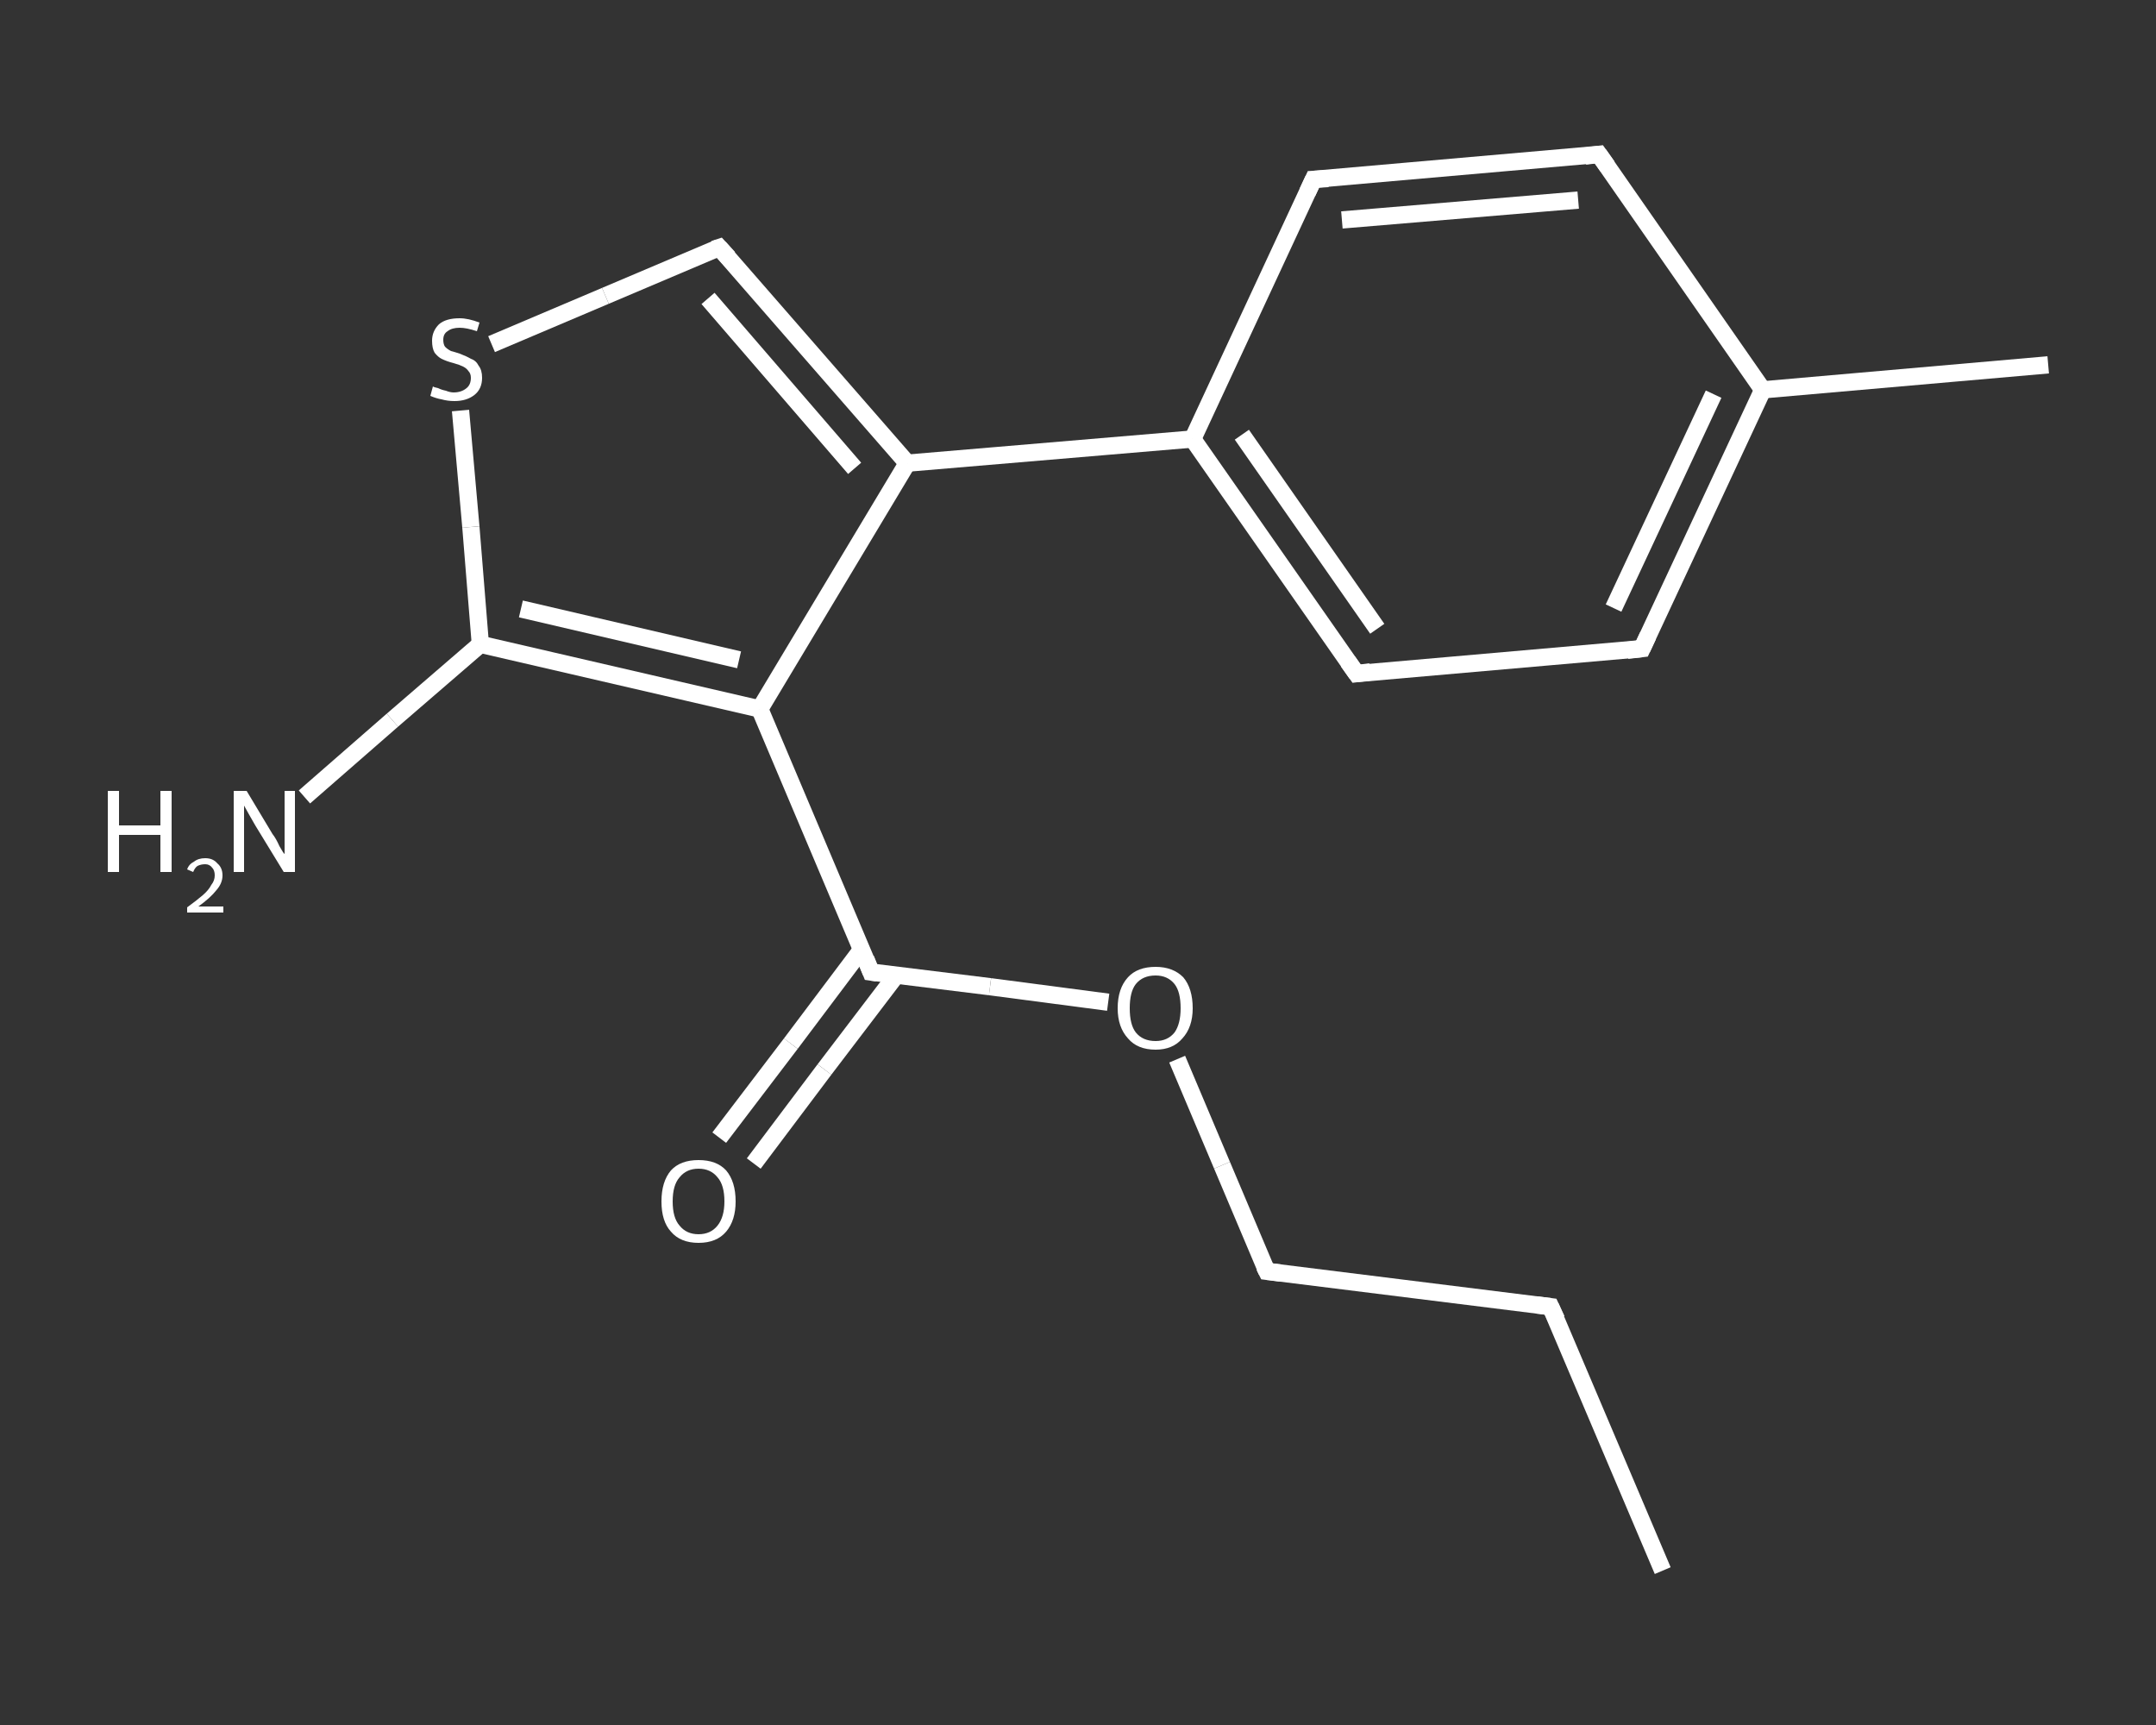 <?xml version='1.0' encoding='iso-8859-1'?>
<svg version='1.1' baseProfile='full'
              xmlns='http://www.w3.org/2000/svg'
                      xmlns:rdkit='http://www.rdkit.org/xml'
                      xmlns:xlink='http://www.w3.org/1999/xlink'
                  xml:space='preserve'
width='250px' height='200px' viewBox='0 0 250 200'>
<rect x="0" y="0" width="250" height="200" fill="#333333" stroke="none"/>
<!-- END OF HEADER -->
<rect style='opacity:1.0;fill:transparent;stroke:none' width='250.0' height='200.0' x='0.0' y='0.0'> </rect>
<path class='bond-0 atom-0 atom-1' d='M 192.8,182.1 L 179.8,151.5' style='fill:none;fill-rule:evenodd;stroke:#FFFFFF;stroke-width:2.0px;stroke-linecap:butt;stroke-linejoin:miter;stroke-opacity:1' />
<path class='bond-1 atom-1 atom-2' d='M 179.8,151.5 L 146.9,147.4' style='fill:none;fill-rule:evenodd;stroke:#FFFFFF;stroke-width:2.0px;stroke-linecap:butt;stroke-linejoin:miter;stroke-opacity:1' />
<path class='bond-2 atom-2 atom-3' d='M 146.9,147.4 L 141.7,135.1' style='fill:none;fill-rule:evenodd;stroke:#FFFFFF;stroke-width:2.0px;stroke-linecap:butt;stroke-linejoin:miter;stroke-opacity:1' />
<path class='bond-2 atom-2 atom-3' d='M 141.7,135.1 L 136.5,122.8' style='fill:none;fill-rule:evenodd;stroke:#FFFFFF;stroke-width:2.0px;stroke-linecap:butt;stroke-linejoin:miter;stroke-opacity:1' />
<path class='bond-3 atom-3 atom-4' d='M 128.5,116.2 L 114.8,114.4' style='fill:none;fill-rule:evenodd;stroke:#FFFFFF;stroke-width:2.0px;stroke-linecap:butt;stroke-linejoin:miter;stroke-opacity:1' />
<path class='bond-3 atom-3 atom-4' d='M 114.8,114.4 L 101.0,112.7' style='fill:none;fill-rule:evenodd;stroke:#FFFFFF;stroke-width:2.0px;stroke-linecap:butt;stroke-linejoin:miter;stroke-opacity:1' />
<path class='bond-4 atom-4 atom-5' d='M 99.9,110.1 L 91.7,121.0' style='fill:none;fill-rule:evenodd;stroke:#FFFFFF;stroke-width:2.0px;stroke-linecap:butt;stroke-linejoin:miter;stroke-opacity:1' />
<path class='bond-4 atom-4 atom-5' d='M 91.7,121.0 L 83.4,131.9' style='fill:none;fill-rule:evenodd;stroke:#FFFFFF;stroke-width:2.0px;stroke-linecap:butt;stroke-linejoin:miter;stroke-opacity:1' />
<path class='bond-4 atom-4 atom-5' d='M 103.9,113.1 L 95.6,124.0' style='fill:none;fill-rule:evenodd;stroke:#FFFFFF;stroke-width:2.0px;stroke-linecap:butt;stroke-linejoin:miter;stroke-opacity:1' />
<path class='bond-4 atom-4 atom-5' d='M 95.6,124.0 L 87.4,134.9' style='fill:none;fill-rule:evenodd;stroke:#FFFFFF;stroke-width:2.0px;stroke-linecap:butt;stroke-linejoin:miter;stroke-opacity:1' />
<path class='bond-5 atom-4 atom-6' d='M 101.0,112.7 L 88.1,82.2' style='fill:none;fill-rule:evenodd;stroke:#FFFFFF;stroke-width:2.0px;stroke-linecap:butt;stroke-linejoin:miter;stroke-opacity:1' />
<path class='bond-6 atom-6 atom-7' d='M 88.1,82.2 L 105.2,53.7' style='fill:none;fill-rule:evenodd;stroke:#FFFFFF;stroke-width:2.0px;stroke-linecap:butt;stroke-linejoin:miter;stroke-opacity:1' />
<path class='bond-7 atom-7 atom-8' d='M 105.2,53.7 L 138.3,50.9' style='fill:none;fill-rule:evenodd;stroke:#FFFFFF;stroke-width:2.0px;stroke-linecap:butt;stroke-linejoin:miter;stroke-opacity:1' />
<path class='bond-8 atom-8 atom-9' d='M 138.3,50.9 L 157.3,78.1' style='fill:none;fill-rule:evenodd;stroke:#FFFFFF;stroke-width:2.0px;stroke-linecap:butt;stroke-linejoin:miter;stroke-opacity:1' />
<path class='bond-8 atom-8 atom-9' d='M 144.0,50.4 L 159.7,72.9' style='fill:none;fill-rule:evenodd;stroke:#FFFFFF;stroke-width:2.0px;stroke-linecap:butt;stroke-linejoin:miter;stroke-opacity:1' />
<path class='bond-9 atom-9 atom-10' d='M 157.3,78.1 L 190.4,75.2' style='fill:none;fill-rule:evenodd;stroke:#FFFFFF;stroke-width:2.0px;stroke-linecap:butt;stroke-linejoin:miter;stroke-opacity:1' />
<path class='bond-10 atom-10 atom-11' d='M 190.4,75.2 L 204.4,45.2' style='fill:none;fill-rule:evenodd;stroke:#FFFFFF;stroke-width:2.0px;stroke-linecap:butt;stroke-linejoin:miter;stroke-opacity:1' />
<path class='bond-10 atom-10 atom-11' d='M 187.1,70.5 L 198.7,45.7' style='fill:none;fill-rule:evenodd;stroke:#FFFFFF;stroke-width:2.0px;stroke-linecap:butt;stroke-linejoin:miter;stroke-opacity:1' />
<path class='bond-11 atom-11 atom-12' d='M 204.4,45.2 L 237.5,42.3' style='fill:none;fill-rule:evenodd;stroke:#FFFFFF;stroke-width:2.0px;stroke-linecap:butt;stroke-linejoin:miter;stroke-opacity:1' />
<path class='bond-12 atom-11 atom-13' d='M 204.4,45.2 L 185.4,17.9' style='fill:none;fill-rule:evenodd;stroke:#FFFFFF;stroke-width:2.0px;stroke-linecap:butt;stroke-linejoin:miter;stroke-opacity:1' />
<path class='bond-13 atom-13 atom-14' d='M 185.4,17.9 L 152.3,20.8' style='fill:none;fill-rule:evenodd;stroke:#FFFFFF;stroke-width:2.0px;stroke-linecap:butt;stroke-linejoin:miter;stroke-opacity:1' />
<path class='bond-13 atom-13 atom-14' d='M 183.0,23.2 L 155.6,25.5' style='fill:none;fill-rule:evenodd;stroke:#FFFFFF;stroke-width:2.0px;stroke-linecap:butt;stroke-linejoin:miter;stroke-opacity:1' />
<path class='bond-14 atom-7 atom-15' d='M 105.2,53.7 L 83.4,28.7' style='fill:none;fill-rule:evenodd;stroke:#FFFFFF;stroke-width:2.0px;stroke-linecap:butt;stroke-linejoin:miter;stroke-opacity:1' />
<path class='bond-14 atom-7 atom-15' d='M 99.1,54.3 L 82.1,34.6' style='fill:none;fill-rule:evenodd;stroke:#FFFFFF;stroke-width:2.0px;stroke-linecap:butt;stroke-linejoin:miter;stroke-opacity:1' />
<path class='bond-15 atom-15 atom-16' d='M 83.4,28.7 L 70.2,34.3' style='fill:none;fill-rule:evenodd;stroke:#FFFFFF;stroke-width:2.0px;stroke-linecap:butt;stroke-linejoin:miter;stroke-opacity:1' />
<path class='bond-15 atom-15 atom-16' d='M 70.2,34.3 L 57.0,39.9' style='fill:none;fill-rule:evenodd;stroke:#FFFFFF;stroke-width:2.0px;stroke-linecap:butt;stroke-linejoin:miter;stroke-opacity:1' />
<path class='bond-16 atom-16 atom-17' d='M 53.4,47.6 L 54.6,61.1' style='fill:none;fill-rule:evenodd;stroke:#FFFFFF;stroke-width:2.0px;stroke-linecap:butt;stroke-linejoin:miter;stroke-opacity:1' />
<path class='bond-16 atom-16 atom-17' d='M 54.6,61.1 L 55.7,74.7' style='fill:none;fill-rule:evenodd;stroke:#FFFFFF;stroke-width:2.0px;stroke-linecap:butt;stroke-linejoin:miter;stroke-opacity:1' />
<path class='bond-17 atom-17 atom-18' d='M 55.7,74.7 L 45.5,83.5' style='fill:none;fill-rule:evenodd;stroke:#FFFFFF;stroke-width:2.0px;stroke-linecap:butt;stroke-linejoin:miter;stroke-opacity:1' />
<path class='bond-17 atom-17 atom-18' d='M 45.5,83.5 L 35.3,92.4' style='fill:none;fill-rule:evenodd;stroke:#FFFFFF;stroke-width:2.0px;stroke-linecap:butt;stroke-linejoin:miter;stroke-opacity:1' />
<path class='bond-18 atom-17 atom-6' d='M 55.7,74.7 L 88.1,82.2' style='fill:none;fill-rule:evenodd;stroke:#FFFFFF;stroke-width:2.0px;stroke-linecap:butt;stroke-linejoin:miter;stroke-opacity:1' />
<path class='bond-18 atom-17 atom-6' d='M 60.4,70.6 L 85.7,76.5' style='fill:none;fill-rule:evenodd;stroke:#FFFFFF;stroke-width:2.0px;stroke-linecap:butt;stroke-linejoin:miter;stroke-opacity:1' />
<path class='bond-19 atom-14 atom-8' d='M 152.3,20.8 L 138.3,50.9' style='fill:none;fill-rule:evenodd;stroke:#FFFFFF;stroke-width:2.0px;stroke-linecap:butt;stroke-linejoin:miter;stroke-opacity:1' />
<path d='M 180.5,153.0 L 179.8,151.5 L 178.2,151.3' style='fill:none;stroke:#FFFFFF;stroke-width:2.0px;stroke-linecap:butt;stroke-linejoin:miter;stroke-opacity:1;' />
<path d='M 148.5,147.6 L 146.9,147.4 L 146.6,146.8' style='fill:none;stroke:#FFFFFF;stroke-width:2.0px;stroke-linecap:butt;stroke-linejoin:miter;stroke-opacity:1;' />
<path d='M 101.7,112.8 L 101.0,112.7 L 100.4,111.2' style='fill:none;stroke:#FFFFFF;stroke-width:2.0px;stroke-linecap:butt;stroke-linejoin:miter;stroke-opacity:1;' />
<path d='M 156.3,76.7 L 157.3,78.1 L 158.9,77.9' style='fill:none;stroke:#FFFFFF;stroke-width:2.0px;stroke-linecap:butt;stroke-linejoin:miter;stroke-opacity:1;' />
<path d='M 188.7,75.4 L 190.4,75.2 L 191.1,73.7' style='fill:none;stroke:#FFFFFF;stroke-width:2.0px;stroke-linecap:butt;stroke-linejoin:miter;stroke-opacity:1;' />
<path d='M 186.4,19.3 L 185.4,17.9 L 183.8,18.1' style='fill:none;stroke:#FFFFFF;stroke-width:2.0px;stroke-linecap:butt;stroke-linejoin:miter;stroke-opacity:1;' />
<path d='M 154.0,20.7 L 152.3,20.8 L 151.6,22.3' style='fill:none;stroke:#FFFFFF;stroke-width:2.0px;stroke-linecap:butt;stroke-linejoin:miter;stroke-opacity:1;' />
<path d='M 84.5,29.9 L 83.4,28.7 L 82.8,28.9' style='fill:none;stroke:#FFFFFF;stroke-width:2.0px;stroke-linecap:butt;stroke-linejoin:miter;stroke-opacity:1;' />
<path class='atom-3' d='M 129.6 116.9
Q 129.6 114.6, 130.8 113.3
Q 131.9 112.1, 134.0 112.1
Q 136.0 112.1, 137.2 113.3
Q 138.3 114.6, 138.3 116.9
Q 138.3 119.1, 137.1 120.4
Q 136.0 121.7, 134.0 121.7
Q 131.9 121.7, 130.8 120.4
Q 129.6 119.1, 129.6 116.9
M 134.0 120.7
Q 135.4 120.7, 136.2 119.7
Q 136.9 118.7, 136.9 116.9
Q 136.9 115.0, 136.2 114.1
Q 135.4 113.1, 134.0 113.1
Q 132.5 113.1, 131.7 114.1
Q 131.0 115.0, 131.0 116.9
Q 131.0 118.8, 131.7 119.7
Q 132.5 120.7, 134.0 120.7
' fill='#FFFFFF'/>
<path class='atom-5' d='M 76.7 139.3
Q 76.7 137.0, 77.8 135.7
Q 78.9 134.5, 81.0 134.5
Q 83.1 134.5, 84.2 135.7
Q 85.3 137.0, 85.3 139.3
Q 85.3 141.5, 84.2 142.8
Q 83.1 144.1, 81.0 144.1
Q 78.9 144.1, 77.8 142.8
Q 76.7 141.6, 76.7 139.3
M 81.0 143.1
Q 82.4 143.1, 83.2 142.1
Q 84.0 141.1, 84.0 139.3
Q 84.0 137.4, 83.2 136.5
Q 82.4 135.5, 81.0 135.5
Q 79.6 135.5, 78.8 136.5
Q 78.0 137.4, 78.0 139.3
Q 78.0 141.2, 78.8 142.1
Q 79.6 143.1, 81.0 143.1
' fill='#FFFFFF'/>
<path class='atom-16' d='M 50.2 44.8
Q 50.3 44.9, 50.8 45.0
Q 51.2 45.2, 51.7 45.3
Q 52.2 45.5, 52.6 45.5
Q 53.5 45.5, 54.1 45.0
Q 54.6 44.6, 54.6 43.8
Q 54.6 43.3, 54.3 43.0
Q 54.1 42.7, 53.7 42.5
Q 53.3 42.3, 52.6 42.1
Q 51.8 41.9, 51.2 41.6
Q 50.8 41.4, 50.4 40.9
Q 50.1 40.4, 50.1 39.5
Q 50.1 38.4, 50.9 37.6
Q 51.7 36.9, 53.3 36.9
Q 54.3 36.9, 55.6 37.4
L 55.3 38.4
Q 54.1 38.0, 53.3 38.0
Q 52.4 38.0, 51.9 38.4
Q 51.4 38.7, 51.4 39.4
Q 51.4 39.9, 51.6 40.2
Q 51.9 40.5, 52.3 40.7
Q 52.7 40.8, 53.3 41.0
Q 54.1 41.3, 54.6 41.6
Q 55.2 41.8, 55.5 42.4
Q 55.9 42.9, 55.9 43.8
Q 55.9 45.1, 55.0 45.8
Q 54.1 46.5, 52.7 46.5
Q 51.9 46.5, 51.2 46.3
Q 50.6 46.2, 49.9 45.9
L 50.2 44.8
' fill='#FFFFFF'/>
<path class='atom-18' d='M 12.5 91.7
L 13.8 91.7
L 13.8 95.7
L 18.6 95.7
L 18.6 91.7
L 19.9 91.7
L 19.9 101.1
L 18.6 101.1
L 18.6 96.8
L 13.8 96.8
L 13.8 101.1
L 12.5 101.1
L 12.5 91.7
' fill='#FFFFFF'/>
<path class='atom-18' d='M 21.7 100.8
Q 21.9 100.2, 22.5 99.9
Q 23.0 99.5, 23.8 99.5
Q 24.7 99.5, 25.2 100.1
Q 25.8 100.6, 25.8 101.5
Q 25.8 102.4, 25.1 103.2
Q 24.4 104.1, 23.0 105.1
L 25.9 105.1
L 25.9 105.8
L 21.7 105.8
L 21.7 105.2
Q 22.8 104.4, 23.5 103.8
Q 24.2 103.2, 24.5 102.6
Q 24.9 102.1, 24.9 101.5
Q 24.9 100.9, 24.6 100.6
Q 24.3 100.2, 23.8 100.2
Q 23.3 100.2, 22.9 100.4
Q 22.6 100.6, 22.4 101.1
L 21.7 100.8
' fill='#FFFFFF'/>
<path class='atom-18' d='M 28.6 91.7
L 31.6 96.7
Q 32.0 97.2, 32.4 98.1
Q 32.9 99.0, 33.0 99.0
L 33.0 91.7
L 34.2 91.7
L 34.2 101.1
L 32.9 101.1
L 29.6 95.7
Q 29.2 95.0, 28.8 94.3
Q 28.4 93.6, 28.3 93.4
L 28.3 101.1
L 27.1 101.1
L 27.1 91.7
L 28.6 91.7
' fill='#FFFFFF'/>
</svg>
